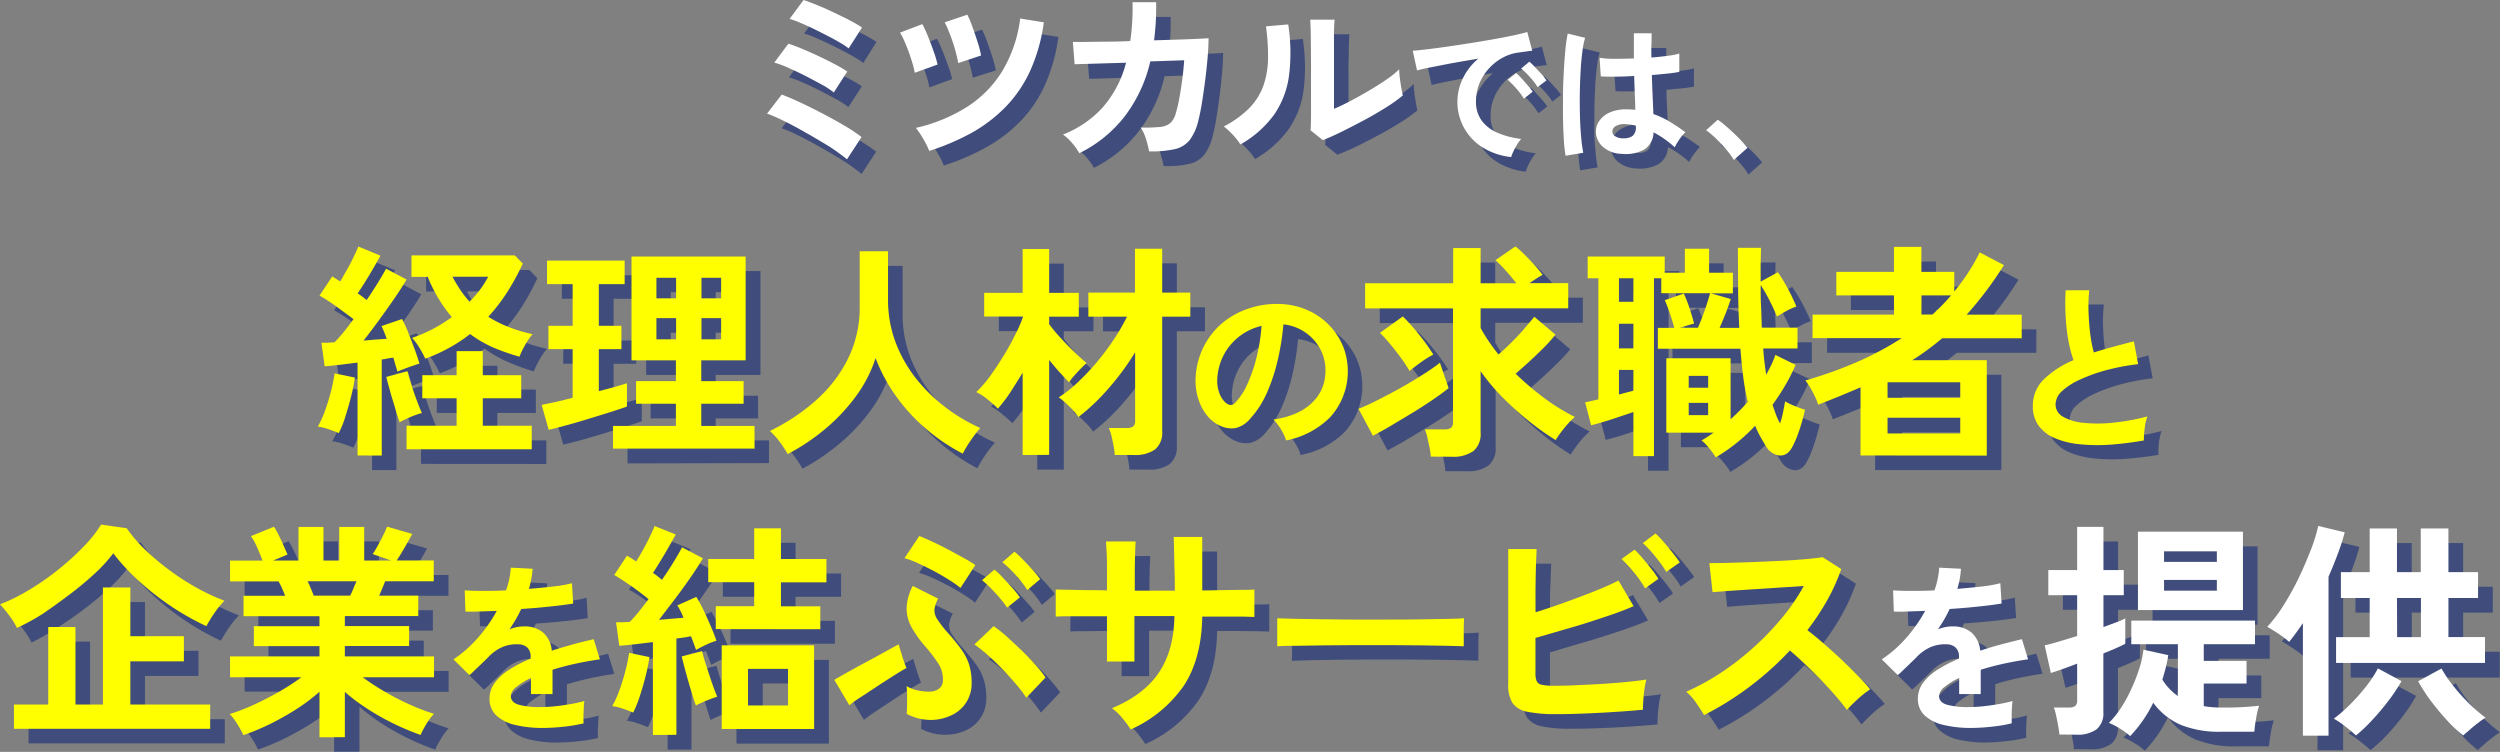 <svg xmlns="http://www.w3.org/2000/svg" viewBox="0 0 590.33 177.54"><rect x="0" y="0" width="590.33" height="177.54" fill="#808080" stroke="none"/><defs><style>.cls-1{opacity:0.5;}.cls-2{fill:#001a77;}.cls-3{fill:#fff;}.cls-4{fill:#ff0;}</style></defs><g id="Layer_2" data-name="Layer 2"><g id="レイヤー_1" data-name="レイヤー 1"><g class="cls-1"><path class="cls-2" d="M203.45,41.07c-.6-.51-1.49-1.16-2.66-2s-2.5-1.63-4-2.52-3-1.75-4.55-2.61-3-1.6-4.34-2.25a34.15,34.15,0,0,0-3.33-1.41l3.47-4.5c1.29.48,2.79,1.12,4.52,1.93s3.5,1.7,5.33,2.66,3.54,1.91,5.13,2.85a37.26,37.26,0,0,1,3.87,2.59Zm-3.11-15.79a20.76,20.76,0,0,0-2.79-1.8q-1.85-1-4-2.12c-1.43-.72-2.79-1.36-4.1-1.93a22.3,22.3,0,0,0-3.17-1.17l3.33-4.46c1,.3,2.07.71,3.33,1.24s2.56,1.1,3.89,1.73,2.6,1.26,3.78,1.89a31.51,31.51,0,0,1,2.91,1.71Zm3.51-10.4a16.4,16.4,0,0,0-2.07-1.37c-.9-.53-1.9-1.07-3-1.64s-2.23-1.13-3.36-1.67-2.17-1-3.15-1.42a23.58,23.58,0,0,0-2.4-.87l3.33-4.46c.93.3,2,.71,3.3,1.24s2.58,1.09,3.92,1.71,2.58,1.23,3.73,1.84,2.1,1.17,2.82,1.65Z"/><path class="cls-2" d="M219.44,20.64a18,18,0,0,0-.52-2.2q-.39-1.31-.9-2.73c-.35-.94-.7-1.82-1.06-2.63a16,16,0,0,0-1-1.93l5.27-2a24.59,24.59,0,0,1,1.3,2.81c.48,1.18.94,2.39,1.37,3.62a25.32,25.32,0,0,1,.93,3.11Zm3.42,18.45a18.75,18.75,0,0,0-1.4-2.83,20.53,20.53,0,0,0-1.75-2.61,38.61,38.61,0,0,0,12-4.91,26.42,26.42,0,0,0,8.37-8.46,31.72,31.72,0,0,0,4.26-12.46l5.58.9a40.9,40.9,0,0,1-3.24,11.49,30.29,30.29,0,0,1-5.81,8.51,35.07,35.07,0,0,1-8.05,6.1A55.92,55.92,0,0,1,222.86,39.09Zm6.84-20.74a22,22,0,0,0-.48-2.23c-.22-.89-.49-1.8-.81-2.75s-.63-1.83-1-2.65a16.72,16.72,0,0,0-.9-2L231.9,7a23.52,23.52,0,0,1,1.19,2.84c.44,1.2.85,2.41,1.24,3.64a24.5,24.5,0,0,1,.81,3.15Z"/><path class="cls-2" d="M258.3,39.63a12.56,12.56,0,0,0-1.64-2.34,11.25,11.25,0,0,0-2.23-2.07,24.75,24.75,0,0,0,9.43-6.46,25.86,25.86,0,0,0,5.47-10.5l-12.15.36-.41-5.27c.39,0,1.25,0,2.57,0l4.86-.06q2.88,0,6.12-.14A55.18,55.18,0,0,0,270.86,4l5.58,0c0,1.59,0,3.13-.09,4.63s-.23,3-.41,4.37l5.9-.18c1.83-.06,3.36-.12,4.61-.18s2-.11,2.36-.14c0,1.26-.07,2.78-.22,4.55s-.35,3.59-.59,5.46-.49,3.64-.76,5.29-.54,3-.81,4a12.48,12.48,0,0,1-2.05,4.72,6.28,6.28,0,0,1-3.56,2.18,24.57,24.57,0,0,1-6.05.52,22.51,22.51,0,0,0-.7-2.79,10.2,10.2,0,0,0-1.28-2.83,37.67,37.67,0,0,0,4.5-.14,4.41,4.41,0,0,0,2.45-.9,4.55,4.55,0,0,0,1.29-2.2,30,30,0,0,0,.85-3.56c.27-1.44.51-3,.72-4.57s.36-3.11.45-4.52L275,18a33.84,33.84,0,0,1-6.1,13A30.59,30.59,0,0,1,258.3,39.63Z"/><path class="cls-2" d="M296.35,37.56a14.33,14.33,0,0,0-1.76-2.25,18.24,18.24,0,0,0-2.16-2,24,24,0,0,0,6-4.32,14.78,14.78,0,0,0,3.31-5.2,20.45,20.45,0,0,0,1.12-6.37,49.7,49.7,0,0,0-.49-7.78l5.26-.45a43.38,43.38,0,0,1,.2,12,21.08,21.08,0,0,1-3.53,9.3A25,25,0,0,1,296.35,37.56Zm19.48-1-2.92-2.34c.06-.48.09-1.47.11-3s0-3.29,0-5.36,0-4.17,0-6.3q0-4,0-6.88c0-1.95-.07-3.48-.13-4.59h5.76c-.07.54-.11,1.4-.14,2.58s0,2.55-.07,4.08,0,3.06,0,4.59v9.81q1.94-.81,4.16-2T327,24.69q2.19-1.31,4-2.56a22.1,22.1,0,0,0,2.83-2.3A16.71,16.71,0,0,0,334,22q.15,1.26.36,2.4c.13.77.25,1.32.34,1.65a35.48,35.48,0,0,1-3.9,2.79q-2.4,1.53-5.15,3t-5.33,2.75Q317.71,35.81,315.83,36.53Z"/><path class="cls-2" d="M360.29,40.54a16,16,0,0,1-6.62-2.2,12.64,12.64,0,0,1-4.84-16.27,13.89,13.89,0,0,1,3.72-4.79c-1.92.32-3.83.65-5.74,1s-3.63.7-5.18,1-2.74.58-3.58.79l-1-4.64c.8,0,1.89-.16,3.3-.33s3-.37,4.75-.63,3.59-.52,5.47-.82,3.71-.61,5.47-.92,3.35-.62,4.76-.92,2.5-.57,3.29-.81l1.15,4.39c-.38,0-.84.07-1.38.15l-1.82.25A10.75,10.75,0,0,0,358.28,17a12.21,12.21,0,0,0-3.22,2.52,11.94,11.94,0,0,0-2.25,3.53,10.85,10.85,0,0,0-.83,4.28,7.39,7.39,0,0,0,1.4,4.61,9.17,9.17,0,0,0,3.84,2.86,19.79,19.79,0,0,0,5.45,1.39,7.25,7.25,0,0,0-1,1.35,12.81,12.81,0,0,0-.87,1.62A7.33,7.33,0,0,0,360.29,40.54Zm3-13.79a16.51,16.51,0,0,0-1.8-2.41,21.89,21.89,0,0,0-2-2.05l2-1.59A12.14,12.14,0,0,1,362.74,22c.51.56,1,1.12,1.5,1.7a15.79,15.79,0,0,1,1.13,1.44ZM366.56,24a16.26,16.26,0,0,0-1.82-2.38,20,20,0,0,0-2.07-2L364.61,18a14.11,14.11,0,0,1,1.32,1.26c.51.56,1,1.11,1.53,1.68a11.91,11.91,0,0,1,1.15,1.46Z"/><path class="cls-2" d="M373.13,40.22a34.23,34.23,0,0,1-.4-3.62c-.09-1.48-.16-3.12-.2-4.93s0-3.69,0-5.62.08-3.82.18-5.67.22-3.55.37-5.11.35-2.86.56-3.89l4.11,1a19.58,19.58,0,0,0-.67,3.39c-.18,1.41-.32,3-.41,4.73s-.16,3.53-.18,5.38,0,3.64,0,5.38.16,3.33.29,4.77a30.63,30.63,0,0,0,.48,3.5Zm13.35-.44a7,7,0,0,1-4.5-1.65,4.72,4.72,0,0,1-1.65-3.75,4.31,4.31,0,0,1,.9-2.53A5.93,5.93,0,0,1,383.68,30a9.38,9.38,0,0,1,3.78-.7,21.08,21.08,0,0,1,2.16.11c0-1.06-.06-2.26-.11-3.6s-.1-2.81-.15-4.39c-1.48.09-2.92.15-4.32.16s-2.58,0-3.56-.05l-.29-4.4a22.91,22.91,0,0,0,3.51.24q2.18,0,4.59-.09c0-1,0-1.94-.05-2.94s0-2,0-3h4.21c0,.91,0,1.85-.05,2.81s0,1.93,0,2.92c1.44-.12,2.75-.26,3.92-.42a16.06,16.06,0,0,0,2.67-.52v4.32c-.67.14-1.59.28-2.74.4l-3.74.36c0,1.75.11,3.42.18,5s.13,3,.18,4.19a21.9,21.9,0,0,1,3.89,1.84,40.09,40.09,0,0,1,3.67,2.48,6.6,6.6,0,0,0-.92,1,13.45,13.45,0,0,0-1,1.37,11,11,0,0,0-.65,1.17,24,24,0,0,0-5-3.53,4.94,4.94,0,0,1-2.18,4A9,9,0,0,1,386.48,39.78Zm.33-3.67a3.51,3.51,0,0,0,2.21-.59,2.63,2.63,0,0,0,.74-2.14v-.26a15,15,0,0,0-2.56-.36,4,4,0,0,0-2.14.44,1.46,1.46,0,0,0-.84,1.22,1.31,1.31,0,0,0,.68,1.22A3.4,3.4,0,0,0,386.81,36.11Z"/><path class="cls-2" d="M412.87,41.22a17.58,17.58,0,0,0-1.82-2.48c-.75-.89-1.54-1.73-2.37-2.54a21.54,21.54,0,0,0-2.36-2l2.74-2.48a16.35,16.35,0,0,1,1.8,1.39q1,.84,2,1.8c.67.63,1.29,1.25,1.85,1.85s1,1.13,1.39,1.58Z"/><path class="cls-2" d="M83.43,105.71c-.68-.29-1.5-.6-2.45-.92a11.8,11.8,0,0,0-2.51-.6,22.6,22.6,0,0,0,1.67-3.67q.81-2.2,1.43-4.59a38.34,38.34,0,0,0,.89-4.32l4.81,1a44.42,44.42,0,0,1-.89,4.43q-.63,2.48-1.38,4.8A23.63,23.63,0,0,1,83.43,105.71ZM87.86,111V89.07l-4.18.52c-1.35.16-2.55.28-3.59.35l-.76-5.56,1.43,0,1.65-.08c.65-.65,1.36-1.44,2.13-2.38s1.56-2,2.35-3.08Q85.11,77.41,83,75.9T78.9,73.25l3-4.53c.29.18.59.36.89.56s.64.41,1,.62c.51-.82,1-1.75,1.6-2.78s1.08-2,1.56-3,.86-1.81,1.11-2.46l5.24,2.16q-1.2,2.16-2.65,4.59t-2.75,4.32c.39.25.77.51,1.13.78s.68.54,1,.79c1-1.44,1.87-2.82,2.68-4.13s1.44-2.41,1.91-3.27l4.86,2.59c-.75,1.3-1.71,2.78-2.86,4.46S94.25,77.3,93,79s-2.48,3.35-3.67,4.86c.94-.07,1.87-.15,2.81-.24l2.64-.25a28.9,28.9,0,0,0-1.24-3l4.86-1.67c.47.9,1,2,1.49,3.27s1,2.56,1.48,3.86.85,2.43,1.14,3.4c-.72.22-1.61.51-2.65.89s-1.89.71-2.54,1c-.14-.43-.29-.94-.46-1.51s-.33-1.17-.51-1.78a10.43,10.43,0,0,0-1.32.18c-.45.09-.93.18-1.43.25V111Zm9.94-7.83c-.29-.79-.64-1.83-1-3.11s-.81-2.61-1.19-4-.68-2.59-.89-3.59l5-1.35c.22.9.53,2,.92,3.21s.82,2.46,1.27,3.67.86,2.21,1.22,3a19,19,0,0,0-2.7.94A27.9,27.9,0,0,0,97.8,103.17Zm1.62,6.37V104h11.82V97.5h-8.1V92h8.1V86.37h6.21V92h9.08V97.5h-9.08V104H129v5.56Zm4.43-21.38a26.13,26.13,0,0,0-1.35-2.52,12.86,12.86,0,0,0-1.79-2.4,35.2,35.2,0,0,0,5-2.16,34.74,34.74,0,0,0,4.4-2.75,34.35,34.35,0,0,1-5.62-9.51h-3.88V63.75H125l1.89,1.94a56.13,56.13,0,0,1-3.69,6.78,42.43,42.43,0,0,1-4.46,5.8,28.85,28.85,0,0,0,5,2.49,36,36,0,0,0,5.45,1.62A12.66,12.66,0,0,0,128,83.92a20.57,20.57,0,0,0-1.16,2,16,16,0,0,0-.79,1.78,52.19,52.19,0,0,1-6.31-2.32,28.27,28.27,0,0,1-5.35-3.08,35.13,35.13,0,0,1-5,3.3A39.75,39.75,0,0,1,103.85,88.16Zm10.47-13.5a25,25,0,0,0,2.49-2.87,23.86,23.86,0,0,0,1.89-3h-8.43A29.91,29.91,0,0,0,112.14,72,21.26,21.26,0,0,0,114.32,74.66Z"/><path class="cls-2" d="M133,105l-1.67-5.89c.93-.18,2-.41,3.32-.7s2.62-.61,4-1V85.89H133V80.38h5.72V70.55h-6.05V65H151v5.56h-6.1v9.83h5.34v5.51h-5.34v9.93q2.06-.54,3.75-1c1.14-.33,2.1-.61,2.89-.87v5.51c-1,.36-2.3.79-3.89,1.3s-3.26,1-5,1.56-3.52,1-5.21,1.52S134.21,104.66,133,105Zm15.18,4.43V104h14.85V98.79h-9.4V93.45h9.4V88.53H152.57V64h27V88.53H169v4.92h10v5.34H169V104h12.58v5.35ZM158.4,73.9h4.65V69H158.4Zm0,9.67h4.65v-5H158.4ZM169,73.9h4.64V69H169Zm0,9.67h4.64v-5H169Z"/><path class="cls-2" d="M189.49,110.67a27.09,27.09,0,0,0-1.89-2.89,15.89,15.89,0,0,0-2.32-2.56,47.94,47.94,0,0,0,10.8-7.16,32.22,32.22,0,0,0,7.59-9.8A27,27,0,0,0,206.45,76V62.78h6.69V74.17a28.41,28.41,0,0,0,1.78,10.1,32.14,32.14,0,0,0,4.86,8.58,38.49,38.49,0,0,0,7,6.83,40.71,40.71,0,0,0,8.15,4.84,28,28,0,0,0-2.24,2.91,29.14,29.14,0,0,0-1.91,3.14,45.57,45.57,0,0,1-8.64-5.84A42.53,42.53,0,0,1,215,97a39.19,39.19,0,0,1-4.84-9,31.4,31.4,0,0,1-4.7,9.1,44,44,0,0,1-7.23,7.66A49,49,0,0,1,189.49,110.67Z"/><path class="cls-2" d="M244.93,110.89V91.45c-1,1.66-2,3.22-3,4.7a35,35,0,0,1-2.89,3.78,28.9,28.9,0,0,0-2.43-2.16A11.94,11.94,0,0,0,234,96,25.87,25.87,0,0,0,237,92.56c1.06-1.43,2.1-3,3.13-4.65s2-3.33,2.81-5a36.28,36.28,0,0,0,2-4.45v-.27h-9.08V72.6h9.08V62.24h6.26V72.6h7v5.62h-7V80a36.87,36.87,0,0,0,2.67,3.21q1.65,1.82,3.35,3.43c1.14,1.08,2.08,1.93,2.84,2.54a17.84,17.84,0,0,0-1.43,1.35c-.56.58-1.09,1.15-1.6,1.73a12.81,12.81,0,0,0-1.13,1.46c-.61-.61-1.34-1.39-2.19-2.32s-1.68-1.91-2.51-2.92v22.41Zm21.76,0a20.94,20.94,0,0,0-.27-2.08q-.23-1.22-.51-2.4a10.89,10.89,0,0,0-.63-1.89h4.11a2.9,2.9,0,0,0,1.62-.35,1.7,1.7,0,0,0,.48-1.43V86.64a61.11,61.11,0,0,1-6.21,8.45,49.55,49.55,0,0,1-7.18,6.84,10.57,10.57,0,0,0-1.27-1.6c-.55-.59-1.14-1.17-1.75-1.73a13.63,13.63,0,0,0-1.68-1.32,29.8,29.8,0,0,0,4.51-3.56A58.58,58.58,0,0,0,262.4,89a61.74,61.74,0,0,0,4-5.35,47.86,47.86,0,0,0,3.13-5.4h-9.07V72.55h11V62.18h6.43V72.55h6.64v5.67h-6.64v27.05a5.19,5.19,0,0,1-1.67,4.3,8.24,8.24,0,0,1-5.13,1.32Z"/><path class="cls-2" d="M307.12,107.44a8.6,8.6,0,0,0-.65-1.64,14.31,14.31,0,0,0-1.1-1.83,9.46,9.46,0,0,0-1.23-1.45c3.94-.61,6.95-1.89,9-3.87a10,10,0,0,0,3.27-7A10.73,10.73,0,0,0,315.24,86a11.22,11.22,0,0,0-8.73-5.91,61.06,61.06,0,0,1-1.29,8.2,43.45,43.45,0,0,1-2.57,7.87,22.71,22.71,0,0,1-4,6.22,6.55,6.55,0,0,1-3.43,2.2,6.16,6.16,0,0,1-3.52-.48,8.25,8.25,0,0,1-3.2-2.46,11.7,11.7,0,0,1-2.11-4,13.87,13.87,0,0,1-.61-5,17.93,17.93,0,0,1,6.26-12.83,19.07,19.07,0,0,1,6.36-3.59,20.5,20.5,0,0,1,7.64-1,17.18,17.18,0,0,1,6.18,1.47,16,16,0,0,1,8.44,8.81A16.14,16.14,0,0,1,317.53,102,20.05,20.05,0,0,1,307.12,107.44Zm-14-8.72a1.65,1.65,0,0,0,1,.34,1.48,1.48,0,0,0,1-.52,15.09,15.09,0,0,0,2.87-4.4,35.69,35.69,0,0,0,2.2-6.44,42.53,42.53,0,0,0,1.15-7.3,13.45,13.45,0,0,0-8.94,6.89,13.51,13.51,0,0,0-1.51,5.64,8.06,8.06,0,0,0,.54,3.52A5.31,5.31,0,0,0,293.08,98.72Z"/><path class="cls-2" d="M327.64,106.35l-3.4-6.37c1.22-.47,2.69-1.12,4.4-2s3.48-1.78,5.32-2.81,3.59-2.07,5.26-3.13,3.09-2,4.24-2.94l2.05,6q-1.45,1.18-3.64,2.67c-1.46,1-3,2-4.73,3.06s-3.36,2-5,3S329,105.63,327.64,106.35Zm13.66,4.92a15,15,0,0,0-.29-2.14c-.17-.81-.34-1.61-.52-2.4a10.43,10.43,0,0,0-.59-1.89h4.59a2.9,2.9,0,0,0,1.62-.35,1.69,1.69,0,0,0,.48-1.43V76.28H325.8V70.34h20.79V62h6.48v8.32h8.43c-.72-.94-1.53-1.91-2.43-2.92a33.86,33.86,0,0,0-2.49-2.54l4.7-3.24a25.4,25.4,0,0,1,2.24,2c.81.81,1.6,1.63,2.35,2.48a28.63,28.63,0,0,1,1.84,2.24,15.58,15.58,0,0,0-1.38.81c-.56.36-1.12.74-1.7,1.14h9.13v5.94H353.07v4.64A34.42,34.42,0,0,0,355,84c.72,1.07,1.5,2.12,2.33,3.16,1-.86,2-1.83,3.13-2.91s2.09-2.15,3-3.22,1.71-2,2.32-2.78l5,4.22a34.46,34.46,0,0,1-2.64,2.91q-1.62,1.62-3.38,3.24t-3.37,3a65.83,65.83,0,0,0,6.77,5.81,47.23,47.23,0,0,0,7.21,4.45,21.26,21.26,0,0,0-2.48,2.62,24.57,24.57,0,0,0-2,2.84,61.77,61.77,0,0,1-6.29-4.46,70.13,70.13,0,0,1-6.19-5.56,48.7,48.7,0,0,1-5.24-6.24V105.6a5.17,5.17,0,0,1-1.7,4.32,8.19,8.19,0,0,1-5.15,1.35Zm-5-20.2a33.9,33.9,0,0,0-2-3q-1.22-1.65-2.52-3.24a30.19,30.19,0,0,0-2.48-2.73l5.4-3.88a46.56,46.56,0,0,1,3.86,4.29,45,45,0,0,1,3.38,4.72A24.9,24.9,0,0,0,339,89C337.89,89.78,337,90.46,336.28,91.07Z"/><path class="cls-2" d="M408.59,111.43a18.89,18.89,0,0,0-1.52-2.13,10.88,10.88,0,0,0-1.83-1.87c.5-.29,1-.58,1.46-.89l1.4-.94H396.92V88.05H412.1v14.42c.72-.65,1.42-1.33,2.1-2s1.33-1.41,1.95-2.13a53.89,53.89,0,0,1-1.06-5.81q-.4-3.1-.67-6.72h-19.5V80.87h3.89q-.37-1.35-1-3.27c-.44-1.28-.85-2.37-1.25-3.27L401,72.77a31.29,31.29,0,0,1,1.35,3.45c.46,1.41.82,2.61,1.08,3.62l-3.41,1h4.32q.5-1.14,1.08-2.7c.4-1,.76-2.07,1.08-3.08s.56-1.8.71-2.38H395.73V69.15H394v42h-4.86V100.74l-3.27,1.1c-1.21.42-2.4.81-3.59,1.17s-2.23.64-3.13.86l-1.41-5.45,1.43-.3c.56-.13,1.13-.26,1.7-.41V69.15h-2.53V64h18.19v3.83h4.76V62.18H407v5.67h5.62v4.86h-5.19l4.7,1.35c-.29.87-.67,2-1.16,3.24s-1,2.49-1.49,3.57h4.65q-.22-4.17-.27-8.83c0-3.12-.06-6.47-.06-10.07h5.46c0,1.26-.06,2.56-.08,3.91s0,2.71,0,4.08l4-2.22a36.21,36.21,0,0,1,2.38,3.89,44.81,44.81,0,0,1,2,4.21,14.27,14.27,0,0,0-2.27,1c-.94.5-1.71.95-2.32,1.35-.43-1.08-1-2.31-1.7-3.7a39.76,39.76,0,0,0-2.14-3.75c0,1.65,0,3.33.09,5s.11,3.38.18,5.08h8.43v4.91h-8.1q.1,1.68.3,3.21c.12,1,.26,2.05.4,3.05.43-.79.84-1.57,1.22-2.35a17.86,17.86,0,0,0,.94-2.34l4.81,2.26A42.84,42.84,0,0,1,425,94.47a52.65,52.65,0,0,1-3,4.59c.29.87.57,1.66.84,2.38a12.71,12.71,0,0,0,.94,2,19.3,19.3,0,0,0,.7-2.59c.18-.9.34-1.77.49-2.6a14,14,0,0,0,1.56.79c.62.27,1.22.51,1.81.73s1,.36,1.33.43c-.18.9-.44,1.9-.76,3s-.67,2.16-1.05,3.16a21.85,21.85,0,0,1-1.16,2.6c-.76,1.43-1.74,2.13-2.95,2.07a4.18,4.18,0,0,1-3.21-2.13c-.47-.75-.93-1.54-1.38-2.35a22.32,22.32,0,0,1-1.21-2.56A41.43,41.43,0,0,1,408.59,111.43ZM385.74,74.71h3.41V69.15h-3.41Zm0,11h3.41V79.89h-3.41Zm0,10.91c.62-.18,1.21-.34,1.79-.49s1.11-.28,1.62-.43V90.8h-3.41ZM402.21,95h4.59V92.21h-4.59Zm0,6.48h4.59V98.58h-4.59Z"/><path class="cls-2" d="M442.78,111V94.91q-4.59,2-10,4.1a12.53,12.53,0,0,0-.75-1.89c-.36-.76-.75-1.49-1.16-2.19a14.19,14.19,0,0,0-1.11-1.64A102,102,0,0,0,441.87,89,73.41,73.41,0,0,0,452.5,83.3H431.44V77.73h19.23V73.2H437.06V67.64h13.61V61.75h6.48v5.89h7.77v4.64a47.19,47.19,0,0,0,6-9.23l5.72,3a84.61,84.61,0,0,1-8.8,11.71h13V83.3H462.06c-1.11.93-2.26,1.83-3.43,2.7s-2.38,1.69-3.64,2.48h17.6V111Zm6.38-13.61h17.17V93.72H449.16Zm0,8.42h17.17v-3.72H449.16Zm8-28.08h2.59c.79-.72,1.56-1.45,2.3-2.21s1.44-1.53,2.13-2.32h-7Z"/><path class="cls-2" d="M509.69,107.4a78,78,0,0,1-7.91.95,42.42,42.42,0,0,1-7.17-.09,20.27,20.27,0,0,1-5.83-1.4,9.15,9.15,0,0,1-3.91-2.94,7.63,7.63,0,0,1-1.4-4.68,8.62,8.62,0,0,1,2.61-6.33,22.34,22.34,0,0,1,7-4.52,28,28,0,0,1-1.19-4.47,44.63,44.63,0,0,1-.67-5.7c-.11-2.06-.13-4.17,0-6.33h5.57A36.73,36.73,0,0,0,496.6,77c.06,1.83.2,3.58.41,5.25a31.27,31.27,0,0,0,.84,4.32c1.44-.46,3-.91,4.56-1.34l4.9-1.3,1,5.4a52.39,52.39,0,0,0-7.3,1.36,38.66,38.66,0,0,0-6.26,2.21,16,16,0,0,0-4.39,2.81,4.43,4.43,0,0,0-1.62,3.21,3.3,3.3,0,0,0,1.73,2.9,11.74,11.74,0,0,0,4.75,1.45,33.4,33.4,0,0,0,6.94,0,53.94,53.94,0,0,0,8.27-1.5,10.94,10.94,0,0,0-.63,2.77A19,19,0,0,0,509.69,107.4Z"/><path class="cls-2" d="M7.45,151.73a16.4,16.4,0,0,0-1.73-2.81,28.45,28.45,0,0,0-2.27-2.76,45.14,45.14,0,0,0,6.94-3.45,61.08,61.08,0,0,0,6.88-4.81,60.51,60.51,0,0,0,5.94-5.4,29.3,29.3,0,0,0,4.11-5.18l6,.86a34.16,34.16,0,0,0,4.5,5.21,57.91,57.91,0,0,0,5.81,4.86,59.09,59.09,0,0,0,6.43,4.11,48.15,48.15,0,0,0,6.37,2.94,21,21,0,0,0-2.43,3,29.64,29.64,0,0,0-1.84,3,61.19,61.19,0,0,1-8.34-4.7,64.19,64.19,0,0,1-7.64-6,48.92,48.92,0,0,1-6-6.5,35.2,35.2,0,0,1-4.34,4.75q-2.73,2.53-6,5t-6.51,4.51A53.48,53.48,0,0,1,7.45,151.73Zm-.71,23.81v-5.72h8.1V151.51h6.43v18.31h6.48V142.17h6.48v11.5H46.87v5.94H34.23v10.21H53.08v5.72Z"/><path class="cls-2" d="M78.89,177.54V166.79a43.73,43.73,0,0,1-5.48,4.11,66.69,66.69,0,0,1-6.27,3.51A55.53,55.53,0,0,1,60.91,177a15.09,15.09,0,0,0-.81-1.6c-.36-.63-.76-1.26-1.19-1.89A8.66,8.66,0,0,0,57.67,172a47.17,47.17,0,0,0,5.67-2.19c2-.92,4-1.94,6-3.08a54.78,54.78,0,0,0,5.27-3.42H57.77v-4.92H78.89V156H63.39v-4.7h15.5v-2.37H61v-4.81h9.83c-.25-.61-.51-1.21-.76-1.81a11.78,11.78,0,0,0-.81-1.59H57.77V135.8h7.67c-.36-.94-.78-2-1.27-3.08a13.73,13.73,0,0,0-1.48-2.7l5.45-2.22a18.32,18.32,0,0,1,1.16,2.08c.42.85.8,1.68,1.16,2.49s.65,1.48.87,2l-3.4,1.41h6v-7.94h5.89v7.94h3.72v-7.94h5.94v7.94h6.37l-4.37-1.52a20.63,20.63,0,0,0,1.21-2c.45-.81.89-1.64,1.3-2.48a21.7,21.7,0,0,0,.89-2l5.94,1.73c-.32.61-.72,1.33-1.19,2.16s-.92,1.61-1.37,2.35-.82,1.32-1.11,1.76h8.75v4.91H94.39c-.47,1.22-.94,2.36-1.41,3.4h9.24v4.81H84.88v2.37h15.18V156H84.88v2.43h21.06v4.92H89.09a56.73,56.73,0,0,0,5.24,3.42,61.84,61.84,0,0,0,5.94,3.06,50.26,50.26,0,0,0,5.67,2.16,11.15,11.15,0,0,0-1.19,1.48c-.43.63-.82,1.27-1.18,1.92a17.25,17.25,0,0,0-.81,1.62A59.73,59.73,0,0,1,90.39,171a48.09,48.09,0,0,1-5.51-4.1v10.69Zm-1.35-33.43h8.58c.26-.5.51-1.05.76-1.65s.5-1.17.76-1.75H76.08c.29.58.56,1.17.81,1.78S77.36,143.64,77.54,144.11Z"/><path class="cls-2" d="M131.57,175.34a27.21,27.21,0,0,1-6.39-.69,9.92,9.92,0,0,1-4.5-2.22,5.28,5.28,0,0,1-1.64-4,6.23,6.23,0,0,1,1.26-3.78,12.53,12.53,0,0,1,3.45-3.11,32.54,32.54,0,0,1,5-2.57v-.35a2.93,2.93,0,0,0-.75-2.22,3.05,3.05,0,0,0-1.93-.8,8.88,8.88,0,0,0-3.8.56,10.16,10.16,0,0,0-3.58,2.51l-1.34,1.31c-.55.54-1.1,1.06-1.64,1.58s-1,.95-1.43,1.3l-3.76-3.72a28.16,28.16,0,0,0,5.7-5,34.64,34.64,0,0,0,4.54-6.44l-4.41.15c-1.32,0-2.31.06-3,0l-.17-5c1,.08,2.34.13,4.08.13s3.64-.05,5.68-.13a19.29,19.29,0,0,0,1.13-5.36l5.14.26a20.86,20.86,0,0,1-.87,4.75q3.19-.25,5.94-.58a27.38,27.38,0,0,0,4.22-.76l.3,4.8c-.81.14-1.86.29-3.16.45s-2.72.31-4.29.46-3.18.27-4.82.38c-.38.81-.8,1.62-1.28,2.45s-1,1.6-1.49,2.35a9.4,9.4,0,0,1,3.5-.69,6.87,6.87,0,0,1,4.3,1.34,6.34,6.34,0,0,1,2.18,4.4c1.62-.54,3.26-1,4.95-1.49s3.32-.85,4.9-1.23l1.47,4.75c-2,.29-4,.65-5.87,1.06s-3.68.89-5.32,1.41v5.74h-5.09v-3.8a16.21,16.21,0,0,0-3.46,2.14,3,3,0,0,0-1.3,2.09c0,1,.59,1.67,1.77,2.06a18.58,18.58,0,0,0,5.4.58,31.65,31.65,0,0,0,3.31-.19c1.22-.13,2.45-.31,3.67-.52s2.3-.46,3.22-.72q-.09.57-.15,1.62c0,.71-.07,1.41-.07,2.1s0,1.21.05,1.55a34.47,34.47,0,0,1-4.75.8A46,46,0,0,1,131.57,175.34Z"/><path class="cls-2" d="M153,171.71c-.68-.29-1.5-.6-2.45-.92a11.8,11.8,0,0,0-2.51-.6,22.6,22.6,0,0,0,1.67-3.67q.81-2.21,1.43-4.59a38.34,38.34,0,0,0,.89-4.32l4.81,1a44.42,44.42,0,0,1-.89,4.43q-.63,2.48-1.38,4.77A27.79,27.79,0,0,1,153,171.71Zm4.65,5.29V155.07l-4.3.52c-1.38.16-2.6.28-3.64.35l-.76-5.56,1.54,0,1.7-.08a30.51,30.51,0,0,0,2.11-2.38c.76-.93,1.53-1.94,2.32-3q-1.72-1.41-3.94-3c-1.48-1.05-2.86-2-4.16-2.7l3-4.54a11.93,11.93,0,0,1,1.08.62l1.08.73c.54-.83,1.09-1.76,1.67-2.81s1.11-2.07,1.59-3.07.86-1.84,1.11-2.49l5,2q-1.19,2.16-2.64,4.65c-1,1.65-1.89,3.13-2.76,4.43a11.7,11.7,0,0,1,1.14.81l1,.81c1-1.52,2-2.95,2.81-4.3s1.48-2.47,1.94-3.37l4.92,2.59q-1.14,2-2.89,4.48T162.88,145q-2,2.61-3.75,4.89l3.05-.25,2.78-.24a15.4,15.4,0,0,0-1.46-2.92l4.49-2a30.59,30.59,0,0,1,1.75,3.21c.59,1.24,1.16,2.5,1.7,3.78s1,2.4,1.3,3.37a14.55,14.55,0,0,0-2.41.92c-.91.43-1.71.85-2.4,1.24l-.51-1.43c-.2-.56-.43-1.16-.68-1.81-.5.11-1.05.21-1.64.3s-1.2.17-1.81.24V177Zm10.15-7c-.22-.57-.48-1.35-.78-2.32s-.62-2-1-3.16-.63-2.24-.92-3.32-.52-2-.7-2.75l4.81-1.25c.21.9.54,2.05,1,3.43s.88,2.76,1.35,4.11.88,2.42,1.24,3.21c-.68.22-1.54.53-2.56.94S168.38,169.71,167.77,170Zm4.7-18v-5.4h9.07v-5.67H170.69v-5.51h10.85v-7.24h6.32v7.24H198.6v5.51H187.86v5.67h9.29V152Zm1.4,23.59V155.83h21.82v19.76Zm6.21-5.56h9.45v-8.64h-9.45Z"/><path class="cls-2" d="M204,170l-3.56-6,2.34-1.35,3.41-1.89,3.72-2.05,3.38-1.86c1-.56,1.8-1,2.37-1.27.11.4.27,1,.49,1.7s.45,1.48.7,2.21a13.79,13.79,0,0,0,.65,1.65c-.76.43-1.73,1-2.92,1.76s-2.45,1.54-3.78,2.43L207,167.84C205.75,168.65,204.76,169.37,204,170Zm26.24-27.7a25.87,25.87,0,0,0-2.67-1.89c-1.13-.72-2.35-1.43-3.64-2.11s-2.56-1.31-3.78-1.86a18.19,18.19,0,0,0-3.14-1.16l3.51-5.24c.83.32,1.87.77,3.11,1.35s2.52,1.21,3.83,1.91,2.54,1.37,3.67,2a27.06,27.06,0,0,1,2.62,1.6Zm-6.91,31.21a12.53,12.53,0,0,1-3.05-.35,14,14,0,0,1-2.78-1.06c0-.43.06-1.06.08-1.89s0-1.67,0-2.53-.06-1.59-.13-2.16a8.29,8.29,0,0,0,2.61,1.05,11.5,11.5,0,0,0,2.89.3,3.72,3.72,0,0,0,2.19-.71,2.32,2.32,0,0,0,.89-1.83,6.81,6.81,0,0,0-1-4.05,37.81,37.81,0,0,0-3.38-4.38,27.28,27.28,0,0,1-3-4.29,9.18,9.18,0,0,1-1.13-4.43A11.86,11.86,0,0,1,219,141.9l6,3a6.92,6.92,0,0,0-.89,2.59,3.74,3.74,0,0,0,.65,2.24,26.49,26.49,0,0,0,2.3,3,49.07,49.07,0,0,1,3.35,4.08,13.17,13.17,0,0,1,1.88,3.64,14,14,0,0,1,.6,4.32,8.15,8.15,0,0,1-4.78,7.67A11.18,11.18,0,0,1,223.34,173.49Zm22.46-5.24a33.29,33.29,0,0,0-2.42-3.19q-1.51-1.77-3.27-3.59t-3.48-3.35a32.25,32.25,0,0,0-3.08-2.45l4.53-4.32a27.44,27.44,0,0,1,3,2.37q1.69,1.51,3.51,3.27c1.21,1.17,2.32,2.33,3.35,3.48a30,30,0,0,1,2.4,3ZM241.27,147a29.39,29.39,0,0,0-2.78-3.56,27.49,27.49,0,0,0-3.11-3l2.92-2.49a18.94,18.94,0,0,1,2,1.89c.77.83,1.54,1.67,2.3,2.51a22.25,22.25,0,0,1,1.72,2.14Zm4.75-4.15a23.54,23.54,0,0,0-2.75-3.57,26.4,26.4,0,0,0-3.13-3L243,133.8a22.81,22.81,0,0,1,2,1.86c.8.81,1.57,1.64,2.33,2.48a24.32,24.32,0,0,1,1.73,2.14Z"/><path class="cls-2" d="M270.46,175.7a25.26,25.26,0,0,0-1.95-2.64,12.7,12.7,0,0,0-2.48-2.38q7.39-3.08,11-8.29t3.75-13.47h-9.45v10.74h-6.48V149c-1.76,0-3.47,0-5.1,0l-4.32.05c-1.24,0-2.14,0-2.68.08v-6.48l2.41.06c1.2,0,2.66.06,4.37.08s3.48,0,5.32.08c0-1.66,0-3.26,0-4.81s0-2.92-.08-4.13-.09-2.08-.16-2.62h7c0,.54-.08,1.43-.11,2.65s-.07,2.62-.08,4.18,0,3.16,0,4.78h9.45c0-1.26,0-2.7,0-4.32s-.08-3.19-.11-4.72-.07-2.75-.11-3.65h6.75v12.64c1.76,0,3.46-.06,5.1-.08l4.38-.06c1.27,0,2.22,0,2.83-.08v6.48c-.57,0-1.5-.06-2.78-.08l-4.4-.05q-2.49,0-5.13,0-.17,9.94-4.37,16.34A30.28,30.28,0,0,1,270.46,175.7Z"/><path class="cls-2" d="M305.05,156.05c0-.51.05-1.19.05-2.06V151.4c0-.86,0-1.55-.05-2.05.68,0,1.9.07,3.64.11l6.27.11,7.8.08,8.32,0c2.77,0,5.39,0,7.85,0l6.4-.11c1.8,0,3.08-.09,3.84-.16,0,.47-.07,1.13-.08,2s0,1.73,0,2.62,0,1.55,0,2l-4-.11-6.1-.1q-3.48-.06-7.4-.06h-7.91q-4,0-7.61.06l-6.51.1C307.69,155.92,306.16,156,305.05,156.05Z"/><path class="cls-2" d="M370.91,172.08a32.73,32.73,0,0,1-6.81-.56,5.53,5.53,0,0,1-3.51-2.08,8,8,0,0,1-1-4.43V133.1h6.69c0,.86-.08,2.07-.13,3.64S366,140.07,366,142s0,4,0,6q3.24-1,6.89-2.32t7-2.64q3.38-1.35,5.7-2.54l3.56,6q-2.27,1-5.16,2c-1.92.66-3.95,1.32-6.07,2s-4.21,1.27-6.27,1.86L366,154.05v8.42a4.42,4.42,0,0,0,.3,1.86,1.63,1.63,0,0,0,1.21.84,12.3,12.3,0,0,0,2.7.22c1.55,0,3.3,0,5.24-.11s3.95-.17,6-.3,4-.28,5.88-.46,3.49-.37,4.86-.59a18.83,18.83,0,0,0-.46,2.35q-.18,1.38-.27,2.7c-.05.88-.08,1.57-.08,2.08q-2.87.27-6.48.51t-7.29.38Q373.92,172.08,370.91,172.08Zm20.95-29.7a27.32,27.32,0,0,0-2.59-3.72,29.51,29.51,0,0,0-2.92-3.19l3.08-2.21c.5.47,1.12,1.12,1.86,2s1.46,1.72,2.16,2.62a21.46,21.46,0,0,1,1.59,2.27Zm5-3.88a21.2,21.2,0,0,0-1.62-2.41c-.65-.84-1.32-1.66-2-2.45a23.92,23.92,0,0,0-1.92-1.95l3-2.27a21.69,21.69,0,0,1,1.92,2c.74.85,1.46,1.71,2.16,2.6s1.25,1.63,1.65,2.24Z"/><path class="cls-2" d="M405.84,172.3c-.47-.79-1.09-1.75-1.86-2.86a13.09,13.09,0,0,0-2.35-2.65,55.9,55.9,0,0,0,8.1-4.43,64.21,64.21,0,0,0,7.75-6,67.48,67.48,0,0,0,6.75-7,48.75,48.75,0,0,0,5.15-7.54l-5.8.38c-2.11.15-4.2.28-6.27.41s-3.94.25-5.61.37l-3.86.3-.76-6.86c.9,0,2.25,0,4.05-.05s3.82-.1,6.05-.19,4.45-.19,6.67-.3,4.21-.24,6-.4,3.11-.32,4-.46l4.38,2.81a45.77,45.77,0,0,1-3.35,7.42,58.2,58.2,0,0,1-4.65,7q1.89,1.46,4,3.29t4.18,3.78q2.06,1.95,3.78,3.73c1.15,1.18,2.11,2.25,2.86,3.18a22,22,0,0,0-2.86,2.24c-1,.92-1.89,1.79-2.64,2.62-.69-1-1.57-2.08-2.65-3.32s-2.24-2.5-3.48-3.78-2.5-2.52-3.76-3.73-2.45-2.27-3.56-3.21a72.13,72.13,0,0,1-9.72,8.7A70.54,70.54,0,0,1,405.84,172.3Z"/><path class="cls-2" d="M468.85,175.34a27.21,27.21,0,0,1-6.39-.69,9.83,9.83,0,0,1-4.49-2.22,5.25,5.25,0,0,1-1.65-4,6.23,6.23,0,0,1,1.26-3.78A12.53,12.53,0,0,1,461,161.5a32.54,32.54,0,0,1,5-2.57v-.35a2.93,2.93,0,0,0-.75-2.22,3,3,0,0,0-1.92-.8,8.91,8.91,0,0,0-3.81.56,10.16,10.16,0,0,0-3.58,2.51l-1.34,1.31c-.55.54-1.1,1.06-1.64,1.58s-1,.95-1.43,1.3l-3.76-3.72a28.48,28.48,0,0,0,5.71-5,35.06,35.06,0,0,0,4.53-6.44l-4.4.15c-1.33,0-2.32.06-3,0l-.17-5c1,.08,2.34.13,4.08.13s3.64-.05,5.69-.13a19.62,19.62,0,0,0,1.12-5.36l5.14.26a21.38,21.38,0,0,1-.86,4.75q3.19-.25,5.94-.58a27.44,27.44,0,0,0,4.21-.76l.3,4.8q-1.22.21-3.15.45c-1.3.16-2.73.31-4.3.46s-3.18.27-4.82.38c-.37.81-.8,1.62-1.27,2.45s-1,1.6-1.49,2.35a9.33,9.33,0,0,1,3.5-.69,6.86,6.86,0,0,1,4.29,1.34,6.38,6.38,0,0,1,2.19,4.4q2.42-.81,4.94-1.49c1.69-.44,3.32-.85,4.91-1.23l1.46,4.75c-2,.29-4,.65-5.87,1.06s-3.67.89-5.32,1.41v5.74h-5.09v-3.8a16.47,16.47,0,0,0-3.46,2.14,3,3,0,0,0-1.29,2.09c0,1,.59,1.67,1.77,2.06a18.49,18.49,0,0,0,5.4.58,31.32,31.32,0,0,0,3.3-.19c1.22-.13,2.45-.31,3.67-.52s2.3-.46,3.22-.72q-.09.57-.15,1.62t-.06,2.1c0,.69,0,1.21,0,1.55a34.47,34.47,0,0,1-4.75.8A46,46,0,0,1,468.85,175.34Z"/><path class="cls-2" d="M489.72,176.89c0-.54-.13-1.23-.27-2s-.31-1.65-.49-2.46a11.59,11.59,0,0,0-.54-1.86h3.51a2.63,2.63,0,0,0,1.54-.35,1.7,1.7,0,0,0,.46-1.38v-8.64c-1.37.54-2.62,1-3.76,1.4s-1.95.67-2.45.81l-1.46-6.53c.86-.18,2-.48,3.35-.89l4.32-1.32V144h-6.81v-5.94h6.81v-10.2h6.21v10.2h4.8V144h-4.8v7.51l3.16-1.16a14.25,14.25,0,0,0,2-.89v6c-.47.25-1.16.58-2.08,1s-1.95.83-3.1,1.3v13.82a4.9,4.9,0,0,1-1.6,4.08,7.64,7.64,0,0,1-4.83,1.27Zm16.74.38a15.1,15.1,0,0,0-2.35-1.73,18.45,18.45,0,0,0-2.68-1.4,20.77,20.77,0,0,0,2.68-3.27,32.94,32.94,0,0,0,2.45-4.38,41.35,41.35,0,0,0,1.95-4.88,24.92,24.92,0,0,0,1.08-4.75l5.88,1.29a27.46,27.46,0,0,1-.59,2.92c-.25,1-.52,1.92-.81,2.86a13.59,13.59,0,0,0,3.67,3.89V155.56h-11V150h29.21v5.56h-12.1v3.94h10.1v5.35h-10.1v5.34a23.3,23.3,0,0,0,4,.33,69.77,69.77,0,0,0,9.07-.43,20.06,20.06,0,0,0-.7,2.94c-.22,1.24-.36,2.31-.43,3.21h-7.94a24.18,24.18,0,0,1-9.4-1.62,15.7,15.7,0,0,1-6.53-5.24A31.1,31.1,0,0,1,506.46,177.27Zm1.83-29.76V129h24.79v18.52Zm6.16-11.39h12.47v-2.48H514.45Zm0,6.8h12.47v-2.53H514.45Z"/><path class="cls-2" d="M547.24,177.16V150.59c-.54.79-1.08,1.56-1.62,2.3s-1.08,1.45-1.62,2.13a22.45,22.45,0,0,0-2.48-1.89c-1-.65-1.87-1.21-2.7-1.67a33.79,33.79,0,0,0,3.94-5.22,65.86,65.86,0,0,0,3.59-6.53c1.1-2.29,2-4.49,2.84-6.61a40.21,40.21,0,0,0,1.67-5.46l6.26,1.51a53.13,53.13,0,0,1-1.7,5.24c-.66,1.77-1.37,3.51-2.13,5.24v37.53Zm12.53,0A31.77,31.77,0,0,0,557.2,175a16.89,16.89,0,0,0-2.67-1.79,34.85,34.85,0,0,0,3.89-3.4,46,46,0,0,0,3.75-4.24,26.13,26.13,0,0,0,2.78-4.24l5.57,3a38.79,38.79,0,0,1-3,4.61,59.38,59.38,0,0,1-3.92,4.65A35.44,35.44,0,0,1,559.77,177.11ZM555.07,160v-6.1H563v-9.24h-6.8v-6.1H563V128.24h6.48v10.31h5.62V128.24h6.53v10.31h7v6.1h-7v9.24h8.64V160Zm14.42-6.1h5.62v-9.24h-5.62Zm15.61,23.22a28.81,28.81,0,0,1-3.76-3.49,60.14,60.14,0,0,1-3.89-4.67,40.65,40.65,0,0,1-3.05-4.64l5.51-3a30.64,30.64,0,0,0,2.81,4.13,42,42,0,0,0,3.75,4.16,36.91,36.91,0,0,0,3.86,3.32,15.58,15.58,0,0,0-1.72,1.19c-.65.5-1.29,1-1.92,1.57S585.53,176.67,585.1,177.11Z"/></g><path class="cls-3" d="M200,37.62c-.6-.51-1.49-1.16-2.66-2s-2.5-1.63-4-2.52-3-1.75-4.55-2.61-3-1.6-4.34-2.25a34.15,34.15,0,0,0-3.33-1.41l3.47-4.5c1.29.48,2.79,1.12,4.52,1.93s3.5,1.7,5.33,2.66,3.54,1.91,5.13,2.85a37.26,37.26,0,0,1,3.87,2.59Zm-3.11-15.79A20.76,20.76,0,0,0,194.1,20q-1.84-1-4-2.12c-1.43-.72-2.79-1.36-4.1-1.93a22.3,22.3,0,0,0-3.17-1.17l3.33-4.46c1,.3,2.07.71,3.33,1.24s2.56,1.1,3.89,1.73,2.6,1.26,3.78,1.89a31.51,31.51,0,0,1,2.91,1.71Zm3.51-10.4a16.4,16.4,0,0,0-2.07-1.37c-.9-.53-1.9-1.07-3-1.64S193.09,7.29,192,6.75s-2.17-1-3.15-1.42a23.58,23.58,0,0,0-2.4-.87L189.74,0c.93.3,2,.71,3.3,1.24S195.62,2.33,197,3s2.58,1.23,3.73,1.84,2.1,1.17,2.82,1.65Z"/><path class="cls-3" d="M216,17.19a18,18,0,0,0-.52-2.2q-.39-1.31-.9-2.73c-.35-.94-.7-1.82-1.06-2.63a16,16,0,0,0-1-1.93l5.27-2a24.59,24.59,0,0,1,1.3,2.81c.48,1.18.94,2.39,1.37,3.62a25.32,25.32,0,0,1,.93,3.11Zm3.42,18.45a18.75,18.75,0,0,0-1.4-2.83,20.53,20.53,0,0,0-1.75-2.61,38.61,38.61,0,0,0,12-4.91,26.42,26.42,0,0,0,8.37-8.46,31.72,31.72,0,0,0,4.26-12.46l5.58.9a40.9,40.9,0,0,1-3.24,11.49,30.29,30.29,0,0,1-5.81,8.51,35.07,35.07,0,0,1-8,6.1A55.92,55.92,0,0,1,219.41,35.64Zm6.84-20.74a22,22,0,0,0-.48-2.23c-.22-.89-.49-1.8-.81-2.75s-.63-1.83-1-2.65a16.72,16.72,0,0,0-.9-2l5.35-1.8a23.52,23.52,0,0,1,1.19,2.84c.44,1.2.85,2.41,1.24,3.64a24.5,24.5,0,0,1,.81,3.15Z"/><path class="cls-3" d="M254.85,36.18a12.56,12.56,0,0,0-1.64-2.34A11.25,11.25,0,0,0,251,31.77a24.75,24.75,0,0,0,9.43-6.46,25.86,25.86,0,0,0,5.47-10.5l-12.15.36-.41-5.27c.39,0,1.25,0,2.57,0l4.86-.06q2.88,0,6.12-.14a55.18,55.18,0,0,0,.54-9.18l5.58,0c0,1.59,0,3.13-.09,4.63s-.23,3-.41,4.37l5.9-.18c1.83-.06,3.36-.12,4.61-.18s2-.11,2.36-.14c0,1.26-.07,2.78-.22,4.55s-.35,3.59-.59,5.46-.49,3.64-.76,5.29-.54,3-.81,4a12.48,12.48,0,0,1-2.05,4.72,6.28,6.28,0,0,1-3.56,2.18,24.57,24.57,0,0,1-6.05.52,22.51,22.51,0,0,0-.7-2.79,10.2,10.2,0,0,0-1.28-2.83,37.67,37.67,0,0,0,4.5-.14,4.41,4.41,0,0,0,2.45-.9,4.55,4.55,0,0,0,1.29-2.2,30,30,0,0,0,.85-3.56c.27-1.44.51-3,.72-4.57s.36-3.11.45-4.52l-8,.27a33.84,33.84,0,0,1-6.1,13.05A30.59,30.59,0,0,1,254.85,36.18Z"/><path class="cls-3" d="M292.9,34.11a14.33,14.33,0,0,0-1.76-2.25,18.24,18.24,0,0,0-2.16-2,24,24,0,0,0,6-4.32,14.78,14.78,0,0,0,3.31-5.2A20.45,20.45,0,0,0,299.42,14a49.7,49.7,0,0,0-.49-7.78l5.26-.45a43.38,43.38,0,0,1,.2,12,21.08,21.08,0,0,1-3.53,9.3A25,25,0,0,1,292.9,34.11Zm19.48-1-2.92-2.34c.06-.48.09-1.47.11-3s0-3.29,0-5.36,0-4.17,0-6.3q0-4-.05-6.88c0-1.95-.07-3.48-.13-4.59h5.76c-.07.54-.11,1.4-.14,2.58S315,9.77,315,11.3s0,3.06,0,4.59V25.7q1.93-.81,4.16-2t4.41-2.48q2.19-1.3,4-2.56a22.1,22.1,0,0,0,2.83-2.3,16.71,16.71,0,0,0,.16,2.12q.15,1.26.36,2.4c.13.77.25,1.32.34,1.65a35.48,35.48,0,0,1-3.9,2.79q-2.4,1.53-5.15,3t-5.33,2.75Q314.27,32.36,312.38,33.08Z"/><path class="cls-3" d="M356.84,37.09a16,16,0,0,1-6.62-2.2,12.64,12.64,0,0,1-4.84-16.27,13.89,13.89,0,0,1,3.72-4.79c-1.92.32-3.83.65-5.74,1s-3.63.7-5.18,1-2.74.58-3.58.79l-1-4.64c.8-.05,1.89-.16,3.3-.33s3-.37,4.75-.63,3.59-.52,5.47-.82,3.71-.61,5.47-.92,3.35-.62,4.76-.92,2.5-.57,3.29-.81L361.81,12c-.38,0-.84.07-1.38.15l-1.82.25a10.75,10.75,0,0,0-3.78,1.22,12.21,12.21,0,0,0-3.22,2.52,11.94,11.94,0,0,0-2.25,3.53,10.85,10.85,0,0,0-.83,4.28,7.39,7.39,0,0,0,1.4,4.61,9.17,9.17,0,0,0,3.84,2.86,19.79,19.79,0,0,0,5.45,1.39,7.25,7.25,0,0,0-1,1.35,12.81,12.81,0,0,0-.87,1.62A7.33,7.33,0,0,0,356.84,37.09Zm3-13.79a16.51,16.51,0,0,0-1.8-2.41A21.89,21.89,0,0,0,356,18.84l2-1.59a12.14,12.14,0,0,1,1.29,1.26c.51.56,1,1.12,1.5,1.7a15.79,15.79,0,0,1,1.13,1.44Zm3.24-2.73a16.26,16.26,0,0,0-1.82-2.38,20,20,0,0,0-2.07-2l1.94-1.62a14.11,14.11,0,0,1,1.32,1.26L364,17.49A11.91,11.91,0,0,1,365.16,19Z"/><path class="cls-3" d="M369.68,36.77a34.23,34.23,0,0,1-.4-3.62c-.09-1.48-.16-3.12-.2-4.93s0-3.69,0-5.62.08-3.82.18-5.67.22-3.55.37-5.11.35-2.86.56-3.89l4.11,1a19.58,19.58,0,0,0-.67,3.39c-.18,1.41-.32,3-.41,4.73s-.16,3.53-.18,5.38,0,3.64.05,5.38.16,3.33.29,4.77a30.63,30.63,0,0,0,.48,3.5ZM383,36.33a7,7,0,0,1-4.5-1.65,4.72,4.72,0,0,1-1.65-3.75,4.31,4.31,0,0,1,.9-2.53,5.93,5.93,0,0,1,2.45-1.88,9.38,9.38,0,0,1,3.78-.7,21.08,21.08,0,0,1,2.16.11c0-1.06-.06-2.26-.11-3.6s-.1-2.81-.15-4.39c-1.48.09-2.92.15-4.32.16s-2.58,0-3.56-.05l-.29-4.4a22.91,22.91,0,0,0,3.51.24q2.17,0,4.59-.09c0-1,0-1.94,0-2.94s0-2,0-3H390c0,.91,0,1.85-.05,2.81s0,1.93,0,2.92c1.44-.12,2.75-.26,3.92-.42a16.06,16.06,0,0,0,2.67-.52v4.32c-.67.14-1.59.28-2.74.4l-3.74.36c.05,1.75.11,3.42.18,5s.13,3,.18,4.19a21.9,21.9,0,0,1,3.89,1.84,40.09,40.09,0,0,1,3.67,2.48,6.6,6.6,0,0,0-.92,1,13.45,13.45,0,0,0-.95,1.37,11,11,0,0,0-.65,1.17,24,24,0,0,0-5-3.53,4.94,4.94,0,0,1-2.18,4.05A9,9,0,0,1,383,36.33Zm.33-3.67a3.51,3.51,0,0,0,2.21-.59,2.63,2.63,0,0,0,.74-2.14v-.26a15,15,0,0,0-2.56-.36,4,4,0,0,0-2.14.44,1.46,1.46,0,0,0-.84,1.22,1.31,1.31,0,0,0,.68,1.22A3.4,3.4,0,0,0,383.36,32.66Z"/><path class="cls-3" d="M409.42,37.77a17.58,17.58,0,0,0-1.82-2.48c-.75-.89-1.54-1.73-2.37-2.54a21.54,21.54,0,0,0-2.36-2l2.74-2.48a16.35,16.35,0,0,1,1.8,1.39q1,.84,2,1.8c.67.63,1.29,1.25,1.85,1.85s1,1.13,1.39,1.58Z"/><path class="cls-4" d="M80,102.26c-.68-.29-1.5-.6-2.45-.92a11.8,11.8,0,0,0-2.51-.6,22.6,22.6,0,0,0,1.67-3.67q.81-2.2,1.43-4.59A38.34,38.34,0,0,0,79,88.16l4.81,1a44.42,44.42,0,0,1-.89,4.43q-.63,2.47-1.38,4.8A23.63,23.63,0,0,1,80,102.26Zm4.43,5.29V85.62l-4.18.52c-1.35.16-2.55.28-3.59.35l-.76-5.56,1.43,0L79,80.82c.65-.65,1.36-1.44,2.13-2.38s1.56-2,2.35-3.08Q81.66,74,79.53,72.45T75.45,69.8l3-4.53c.29.18.59.36.89.56s.64.41,1,.62c.51-.82,1-1.75,1.6-2.78s1.08-2,1.56-3,.86-1.81,1.11-2.46l5.24,2.16q-1.2,2.16-2.65,4.59t-2.75,4.32c.39.25.77.51,1.13.78s.68.54,1,.79c1-1.44,1.87-2.82,2.68-4.13s1.44-2.41,1.91-3.27L96,66c-.75,1.3-1.71,2.78-2.86,4.46s-2.36,3.37-3.62,5.1-2.48,3.35-3.67,4.86c.94-.07,1.87-.15,2.81-.24L91.32,80a28.9,28.9,0,0,0-1.24-3l4.86-1.67c.47.9,1,2,1.49,3.27s1,2.56,1.48,3.86.85,2.43,1.14,3.4c-.72.22-1.61.51-2.65.89s-1.89.71-2.54,1c-.14-.43-.29-.94-.46-1.51s-.33-1.17-.51-1.78a10.43,10.43,0,0,0-1.32.18c-.45.09-.93.18-1.43.25v22.68Zm9.94-7.83c-.29-.79-.64-1.83-1-3.11s-.81-2.61-1.19-4S91.43,90,91.22,89l5-1.35c.22.9.53,2,.92,3.21s.82,2.46,1.27,3.67.86,2.21,1.22,3a19,19,0,0,0-2.7.94A27.9,27.9,0,0,0,94.35,99.72ZM96,106.09v-5.56h11.82V94.05h-8.1V88.59h8.1V82.92H114v5.67h9.08v5.46H114v6.48h11.56v5.56Zm4.43-21.38a26.13,26.13,0,0,0-1.35-2.52,12.86,12.86,0,0,0-1.79-2.4,35.2,35.2,0,0,0,5-2.16,34.74,34.74,0,0,0,4.4-2.75A34.35,34.35,0,0,1,101,65.37H97.16V60.3h24.4l1.89,1.94A56.13,56.13,0,0,1,119.76,69a42.43,42.43,0,0,1-4.46,5.8,28.85,28.85,0,0,0,5,2.49,36,36,0,0,0,5.45,1.62,12.66,12.66,0,0,0-1.13,1.54,20.57,20.57,0,0,0-1.16,2,16,16,0,0,0-.79,1.78A52.19,52.19,0,0,1,116.33,82,28.27,28.27,0,0,1,111,78.87a35.13,35.13,0,0,1-5,3.3A39.75,39.75,0,0,1,100.4,84.71Zm10.47-13.5a25,25,0,0,0,2.49-2.87,23.86,23.86,0,0,0,1.89-3h-8.43a29.91,29.91,0,0,0,1.87,3.14A21.26,21.26,0,0,0,110.87,71.21Z"/><path class="cls-4" d="M129.57,101.5l-1.67-5.89c.93-.18,2-.41,3.32-.7s2.62-.61,4-1V82.44h-5.72V76.93h5.72V67.1h-6.05V61.54H147.5V67.1h-6.1v9.83h5.34v5.51H141.4v9.93q2.06-.54,3.75-1c1.14-.33,2.1-.61,2.89-.87V96c-1,.36-2.3.79-3.89,1.3s-3.26,1-5.05,1.56-3.52,1.05-5.21,1.52S130.76,101.21,129.57,101.5Zm15.18,4.43v-5.35H159.6V95.34h-9.4V90h9.4V85.08H149.12V60.57h26.95V85.08H165.59V90h10v5.34h-10v5.24h12.58v5.35ZM155,70.45h4.65V65.59H155Zm0,9.67h4.65v-5H155Zm10.64-9.67h4.64V65.59h-4.64Zm0,9.67h4.64v-5h-4.64Z"/><path class="cls-4" d="M186,107.22a27.09,27.09,0,0,0-1.89-2.89,15.89,15.89,0,0,0-2.32-2.56,47.94,47.94,0,0,0,10.8-7.16,32.22,32.22,0,0,0,7.59-9.8A27,27,0,0,0,203,72.56V59.33h6.69V70.72a28.41,28.41,0,0,0,1.78,10.1,32.14,32.14,0,0,0,4.86,8.58,38.49,38.49,0,0,0,7,6.83,40.71,40.71,0,0,0,8.15,4.84,28,28,0,0,0-2.24,2.91,29.14,29.14,0,0,0-1.91,3.14,45.57,45.57,0,0,1-8.64-5.84,42.53,42.53,0,0,1-7.1-7.72,39.19,39.19,0,0,1-4.84-9,31.4,31.4,0,0,1-4.7,9.1,44,44,0,0,1-7.23,7.66A49,49,0,0,1,186,107.22Z"/><path class="cls-4" d="M241.48,107.44V88c-1,1.66-2,3.22-2.95,4.7a35,35,0,0,1-2.89,3.78,28.9,28.9,0,0,0-2.43-2.16,11.94,11.94,0,0,0-2.7-1.73,25.87,25.87,0,0,0,3.06-3.48c1.06-1.43,2.1-3,3.13-4.65s2-3.33,2.81-5a36.28,36.28,0,0,0,2-4.45v-.27H232.4V69.15h9.08V58.79h6.26V69.15h7v5.62h-7v1.78a36.87,36.87,0,0,0,2.67,3.21q1.65,1.81,3.35,3.43c1.14,1.08,2.08,1.93,2.84,2.54a17.84,17.84,0,0,0-1.43,1.35c-.56.58-1.09,1.15-1.6,1.73a12.81,12.81,0,0,0-1.13,1.46c-.61-.61-1.34-1.39-2.19-2.32S248.57,86,247.74,85v22.41Zm21.76,0a20.94,20.94,0,0,0-.27-2.08q-.23-1.22-.51-2.4a10.89,10.89,0,0,0-.63-1.89h4.11a2.9,2.9,0,0,0,1.62-.35,1.7,1.7,0,0,0,.48-1.43V83.19a61.11,61.11,0,0,1-6.21,8.45,49.55,49.55,0,0,1-7.18,6.84,10.57,10.57,0,0,0-1.27-1.6c-.55-.59-1.14-1.17-1.75-1.73A13.63,13.63,0,0,0,250,93.83a29.8,29.8,0,0,0,4.51-3.56A58.58,58.58,0,0,0,259,85.52a61.74,61.74,0,0,0,4-5.35,47.86,47.86,0,0,0,3.13-5.4H257V69.1h11V58.73h6.43V69.1h6.64v5.67h-6.64v27.05a5.19,5.19,0,0,1-1.67,4.3,8.24,8.24,0,0,1-5.13,1.32Z"/><path class="cls-4" d="M303.67,104a8.6,8.6,0,0,0-.65-1.64,14.31,14.31,0,0,0-1.1-1.83,9.46,9.46,0,0,0-1.23-1.45c3.94-.61,6.95-1.89,9-3.87a10,10,0,0,0,3.27-7,10.73,10.73,0,0,0-1.17-5.71,11.22,11.22,0,0,0-8.73-5.91,61.06,61.06,0,0,1-1.29,8.2,43.45,43.45,0,0,1-2.57,7.87,22.71,22.71,0,0,1-4,6.22,6.55,6.55,0,0,1-3.43,2.2,6.16,6.16,0,0,1-3.52-.48,8.25,8.25,0,0,1-3.2-2.46,11.7,11.7,0,0,1-2.11-4,13.87,13.87,0,0,1-.61-5,17.93,17.93,0,0,1,6.26-12.83A19.07,19.07,0,0,1,295,72.8a20.5,20.5,0,0,1,7.64-1,17.18,17.18,0,0,1,6.18,1.47,16,16,0,0,1,8.44,8.81,16.14,16.14,0,0,1-3.17,16.44A20.05,20.05,0,0,1,303.67,104Zm-14-8.72a1.65,1.65,0,0,0,1,.34,1.48,1.48,0,0,0,1-.52,15.09,15.09,0,0,0,2.87-4.4,35.69,35.69,0,0,0,2.2-6.44,42.53,42.53,0,0,0,1.15-7.3,13.45,13.45,0,0,0-8.94,6.89,13.51,13.51,0,0,0-1.51,5.64A8.06,8.06,0,0,0,288,93,5.31,5.31,0,0,0,289.63,95.27Z"/><path class="cls-4" d="M324.19,102.9l-3.4-6.37c1.22-.47,2.69-1.12,4.4-2s3.48-1.78,5.32-2.81,3.59-2.07,5.26-3.13,3.09-2,4.24-2.94l2.05,6q-1.46,1.18-3.64,2.67c-1.46,1-3,2-4.73,3.06s-3.36,2-5,3S325.52,102.18,324.19,102.9Zm13.66,4.92a15,15,0,0,0-.29-2.14c-.17-.81-.34-1.61-.52-2.4a10.43,10.43,0,0,0-.59-1.89H341a2.9,2.9,0,0,0,1.62-.35,1.69,1.69,0,0,0,.48-1.43V72.83H322.35V66.89h20.79V58.57h6.48v8.32h8.43c-.72-.94-1.53-1.91-2.43-2.92a33.86,33.86,0,0,0-2.49-2.54l4.7-3.24a25.4,25.4,0,0,1,2.24,2c.81.81,1.6,1.63,2.35,2.48a28.63,28.63,0,0,1,1.84,2.24,15.58,15.58,0,0,0-1.38.81c-.56.36-1.12.74-1.7,1.14h9.13v5.94H349.62v4.64a34.42,34.42,0,0,0,1.89,3.1c.72,1.07,1.5,2.12,2.33,3.16,1-.86,2.05-1.83,3.13-2.91s2.09-2.15,3-3.22,1.71-2,2.32-2.78l5,4.22A34.46,34.46,0,0,1,364.64,82q-1.62,1.62-3.38,3.24t-3.37,3A65.83,65.83,0,0,0,364.66,94a47.23,47.23,0,0,0,7.21,4.45,21.26,21.26,0,0,0-2.48,2.62,24.57,24.57,0,0,0-2.05,2.84,61.77,61.77,0,0,1-6.29-4.46,70.13,70.13,0,0,1-6.19-5.56,48.7,48.7,0,0,1-5.24-6.24v14.53a5.17,5.17,0,0,1-1.7,4.32,8.19,8.19,0,0,1-5.15,1.35Zm-5-20.2a33.9,33.9,0,0,0-2-3.05q-1.21-1.65-2.52-3.24a30.19,30.19,0,0,0-2.48-2.73l5.4-3.88A46.56,46.56,0,0,1,335.07,79a45,45,0,0,1,3.38,4.72,24.9,24.9,0,0,0-2.95,1.84C334.44,86.33,333.55,87,332.83,87.62Z"/><path class="cls-4" d="M405.14,108a18.89,18.89,0,0,0-1.52-2.13,10.88,10.88,0,0,0-1.83-1.87c.5-.29,1-.58,1.46-.89l1.4-.94H393.47V84.6h15.18V99c.72-.65,1.42-1.33,2.1-2s1.33-1.41,1.95-2.13a53.89,53.89,0,0,1-1.06-5.81q-.4-3.1-.67-6.72h-19.5V77.42h3.89q-.37-1.35-1-3.27c-.44-1.28-.85-2.37-1.25-3.27l4.49-1.56a31.29,31.29,0,0,1,1.35,3.45c.46,1.41.82,2.61,1.08,3.62l-3.41,1h4.32q.49-1.14,1.08-2.7c.4-1,.76-2.07,1.08-3.08s.56-1.8.71-2.38H392.28V65.7h-1.72v42H385.7V97.29l-3.27,1.1c-1.21.42-2.4.81-3.59,1.17s-2.23.64-3.13.86L374.3,95l1.43-.3c.56-.13,1.13-.26,1.7-.41V65.7H374.9V60.57h18.19V64.4h4.76V58.73h5.72V64.4h5.62v4.86H404l4.7,1.35c-.29.87-.67,2-1.16,3.24s-1,2.49-1.49,3.57h4.65q-.22-4.17-.27-8.83c0-3.12-.06-6.47-.06-10.07h5.46c0,1.26-.06,2.56-.08,3.91s0,2.71,0,4.08l4.05-2.22a36.21,36.21,0,0,1,2.38,3.89,44.81,44.81,0,0,1,2,4.21,14.27,14.27,0,0,0-2.27,1c-.94.5-1.71,1-2.32,1.35-.43-1.08-1-2.31-1.7-3.7a39.76,39.76,0,0,0-2.14-3.75c0,1.65,0,3.33.09,5s.11,3.38.18,5.08h8.43v4.91h-8.1q.11,1.68.3,3.21c.12,1,.26,2,.4,3,.43-.79.84-1.57,1.22-2.35a17.86,17.86,0,0,0,.94-2.34L424,86.16A42.84,42.84,0,0,1,421.55,91a52.65,52.65,0,0,1-3,4.59c.29.87.57,1.66.84,2.38a12.71,12.71,0,0,0,.94,2,19.3,19.3,0,0,0,.7-2.59c.18-.9.34-1.77.49-2.6a14,14,0,0,0,1.56.79c.62.27,1.22.51,1.81.73s1,.36,1.33.43c-.18.9-.44,1.9-.76,3s-.67,2.16-1.05,3.16a21.85,21.85,0,0,1-1.16,2.6c-.76,1.43-1.74,2.13-3,2.07a4.18,4.18,0,0,1-3.21-2.13c-.47-.75-.93-1.54-1.38-2.35a22.32,22.32,0,0,1-1.21-2.56A41.43,41.43,0,0,1,405.14,108ZM382.29,71.26h3.41V65.7h-3.41Zm0,11h3.41V76.44h-3.41Zm0,10.91c.62-.18,1.21-.34,1.79-.49s1.11-.28,1.62-.43V87.35h-3.41Zm16.47-1.62h4.59V88.76h-4.59Zm0,6.48h4.59V95.13h-4.59Z"/><path class="cls-4" d="M439.33,107.55V91.46q-4.59,2-10,4.1a12.53,12.53,0,0,0-.75-1.89c-.36-.76-.75-1.49-1.16-2.19a14.19,14.19,0,0,0-1.11-1.64,102,102,0,0,0,12.1-4.32,73.41,73.41,0,0,0,10.63-5.67H428V74.28h19.23V69.75H433.61V64.19h13.61V58.3h6.48v5.89h7.77v4.64a47.19,47.19,0,0,0,6-9.23l5.72,3a84.61,84.61,0,0,1-8.8,11.71h13v5.57H458.61c-1.11.93-2.26,1.83-3.43,2.7s-2.38,1.69-3.64,2.48h17.6v22.52Zm6.38-13.61h17.17V90.27H445.71Zm0,8.42h17.17V98.64H445.71Zm8-28.08h2.59c.79-.72,1.56-1.45,2.3-2.21s1.44-1.53,2.13-2.32h-7Z"/><path class="cls-4" d="M506.24,104a78,78,0,0,1-7.91,1,42.42,42.42,0,0,1-7.17-.09,20.27,20.27,0,0,1-5.83-1.4,9.15,9.15,0,0,1-3.91-2.94,7.63,7.63,0,0,1-1.4-4.68,8.62,8.62,0,0,1,2.61-6.33,22.34,22.34,0,0,1,7-4.52,28,28,0,0,1-1.19-4.47,44.63,44.63,0,0,1-.67-5.7c-.11-2.06-.13-4.17,0-6.33h5.57a36.73,36.73,0,0,0-.17,5.12c.06,1.83.2,3.58.41,5.25a31.27,31.27,0,0,0,.84,4.32c1.44-.46,3-.91,4.56-1.34l4.9-1.3,1,5.4a52.39,52.39,0,0,0-7.3,1.36,38.66,38.66,0,0,0-6.26,2.21A16,16,0,0,0,487,92.27a4.43,4.43,0,0,0-1.62,3.21,3.3,3.3,0,0,0,1.73,2.9,11.74,11.74,0,0,0,4.75,1.45,33.4,33.4,0,0,0,6.94,0,53.94,53.94,0,0,0,8.27-1.5,10.94,10.94,0,0,0-.63,2.77A19,19,0,0,0,506.24,104Z"/><path class="cls-4" d="M4,148.28a16.4,16.4,0,0,0-1.73-2.81A28.45,28.45,0,0,0,0,142.71a45.14,45.14,0,0,0,6.94-3.45,61.08,61.08,0,0,0,6.88-4.81,60.51,60.51,0,0,0,5.94-5.4,29.3,29.3,0,0,0,4.11-5.18l6.05.86a34.16,34.16,0,0,0,4.5,5.21,57.91,57.91,0,0,0,5.81,4.86,59.09,59.09,0,0,0,6.43,4.11A48.15,48.15,0,0,0,53,141.85a21,21,0,0,0-2.43,3,29.64,29.64,0,0,0-1.84,3,61.19,61.19,0,0,1-8.34-4.7,64.19,64.19,0,0,1-7.64-6,48.92,48.92,0,0,1-6-6.5,35.2,35.2,0,0,1-4.34,4.75q-2.73,2.53-6,5T10,145A53.48,53.48,0,0,1,4,148.28Zm-.71,23.81v-5.72h8.1V148.06h6.43v18.31H24.3V138.72h6.48v11.5H43.42v5.94H30.78v10.21H49.63v5.72Z"/><path class="cls-4" d="M75.44,174.09V163.34A43.73,43.73,0,0,1,70,167.45,66.69,66.69,0,0,1,63.69,171a55.53,55.53,0,0,1-6.23,2.59,15.09,15.09,0,0,0-.81-1.6c-.36-.63-.76-1.26-1.19-1.89a8.66,8.66,0,0,0-1.24-1.48,47.17,47.17,0,0,0,5.67-2.19c2-.92,4-1.94,6-3.08a54.78,54.78,0,0,0,5.27-3.42H54.32V155H75.44v-2.43H59.94v-4.7h15.5v-2.37H57.51v-4.81h9.83c-.25-.61-.51-1.21-.76-1.81a11.78,11.78,0,0,0-.81-1.59H54.32v-4.91H62c-.36-.94-.78-2-1.27-3.08a13.73,13.73,0,0,0-1.48-2.7l5.45-2.22a18.32,18.32,0,0,1,1.16,2.08c.42.85.8,1.68,1.16,2.49s.65,1.48.87,2l-3.4,1.41h6v-7.94h5.89v7.94h3.72v-7.94H86v7.94h6.37L88,130.83a20.63,20.63,0,0,0,1.21-2c.45-.81.89-1.64,1.3-2.48a21.7,21.7,0,0,0,.89-2l5.94,1.73c-.32.61-.72,1.33-1.19,2.16s-.92,1.61-1.37,2.35-.82,1.32-1.11,1.76h8.75v4.91H90.94c-.47,1.22-.94,2.36-1.41,3.4h9.24v4.81H81.43v2.37H96.61v4.7H81.43V155h21.06v4.92H85.64a56.73,56.73,0,0,0,5.24,3.42,61.84,61.84,0,0,0,5.94,3.06,50.26,50.26,0,0,0,5.67,2.16A11.15,11.15,0,0,0,101.3,170c-.43.63-.82,1.27-1.18,1.92a17.25,17.25,0,0,0-.81,1.62,59.73,59.73,0,0,1-12.37-6.05,48.09,48.09,0,0,1-5.51-4.1v10.69Zm-1.35-33.43h8.58c.26-.5.51-1,.76-1.65s.5-1.17.76-1.75H72.63c.29.58.56,1.17.81,1.78S73.91,140.19,74.09,140.66Z"/><path class="cls-4" d="M128.12,171.89a27.21,27.21,0,0,1-6.39-.69,9.92,9.92,0,0,1-4.5-2.22,5.28,5.28,0,0,1-1.64-4,6.23,6.23,0,0,1,1.26-3.78,12.53,12.53,0,0,1,3.45-3.11,32.54,32.54,0,0,1,5-2.57v-.35a2.93,2.93,0,0,0-.75-2.22,3.05,3.05,0,0,0-1.93-.8,8.88,8.88,0,0,0-3.8.56,10.16,10.16,0,0,0-3.58,2.51l-1.34,1.31c-.55.54-1.1,1.06-1.64,1.58s-1,1-1.43,1.3l-3.76-3.72a28.16,28.16,0,0,0,5.7-5,34.64,34.64,0,0,0,4.54-6.44l-4.41.15c-1.32.05-2.31.06-3,0l-.17-5c1,.08,2.34.13,4.08.13s3.64,0,5.68-.13a19.29,19.29,0,0,0,1.13-5.36l5.14.26a20.86,20.86,0,0,1-.87,4.75q3.2-.26,5.94-.58a27.38,27.38,0,0,0,4.22-.76l.3,4.8c-.81.14-1.86.29-3.16.45s-2.72.31-4.29.46-3.18.27-4.82.38c-.38.81-.8,1.62-1.28,2.45s-1,1.6-1.49,2.35a9.4,9.4,0,0,1,3.5-.69,6.87,6.87,0,0,1,4.3,1.34,6.34,6.34,0,0,1,2.18,4.4c1.62-.54,3.26-1,5-1.49s3.32-.85,4.9-1.23l1.47,4.75c-2,.29-4,.65-5.87,1.06s-3.68.89-5.32,1.41v5.74h-5.09v-3.8a16.21,16.21,0,0,0-3.46,2.14,3,3,0,0,0-1.3,2.09c0,1,.59,1.67,1.78,2.06a18.46,18.46,0,0,0,5.39.58,31.65,31.65,0,0,0,3.31-.19c1.22-.13,2.45-.31,3.67-.52s2.3-.46,3.22-.72q-.09.57-.15,1.62c0,.71-.07,1.41-.07,2.1s0,1.21.05,1.55a34.47,34.47,0,0,1-4.75.8A46,46,0,0,1,128.12,171.89Z"/><path class="cls-4" d="M149.52,168.26c-.68-.29-1.5-.6-2.45-.92a11.8,11.8,0,0,0-2.51-.6,22.6,22.6,0,0,0,1.67-3.67q.81-2.2,1.43-4.59a38.34,38.34,0,0,0,.89-4.32l4.81,1a44.42,44.42,0,0,1-.89,4.43q-.63,2.48-1.38,4.77A27.79,27.79,0,0,1,149.52,168.26Zm4.65,5.29V151.62l-4.3.52c-1.38.16-2.6.28-3.64.35l-.76-5.56,1.54,0,1.7-.08a30.51,30.51,0,0,0,2.11-2.38c.76-.93,1.53-1.94,2.32-3q-1.72-1.41-3.94-3c-1.48-1-2.86-1.95-4.16-2.7l3-4.54a11.93,11.93,0,0,1,1.08.62l1.08.73c.54-.83,1.09-1.76,1.67-2.81s1.11-2.07,1.59-3.07.86-1.84,1.11-2.49l5,2q-1.19,2.16-2.64,4.65c-1,1.65-1.89,3.13-2.76,4.43a11.7,11.7,0,0,1,1.14.81l1,.81c1.05-1.52,2-2.95,2.81-4.3s1.48-2.47,1.94-3.37l4.92,2.59q-1.14,1.95-2.89,4.48t-3.73,5.16q-2,2.61-3.75,4.89l3-.25,2.78-.24a15.4,15.4,0,0,0-1.46-2.92l4.49-2a30.59,30.59,0,0,1,1.75,3.21c.59,1.24,1.16,2.5,1.7,3.78s1,2.4,1.3,3.37a14.55,14.55,0,0,0-2.41.92c-.91.43-1.71.85-2.4,1.24l-.51-1.43c-.2-.56-.43-1.16-.68-1.81-.5.11-1,.21-1.64.3s-1.2.17-1.81.24v22.74Zm10.15-7c-.22-.57-.48-1.35-.78-2.32s-.62-2-.95-3.16-.63-2.24-.92-3.32-.52-2-.7-2.75l4.81-1.25c.21.9.54,2.05,1,3.43s.88,2.76,1.35,4.11.88,2.42,1.24,3.21c-.68.22-1.54.53-2.56.94S164.93,166.26,164.32,166.58Zm4.7-18v-5.4h9.07v-5.67H167.24V132h10.85v-7.24h6.32V132h10.74v5.51H184.41v5.67h9.29v5.4Zm1.4,23.59V152.38h21.82v19.76Zm6.21-5.56h9.45v-8.64h-9.45Z"/><path class="cls-4" d="M200.56,166.53l-3.56-6,2.34-1.35,3.41-1.89,3.72-2,3.38-1.86c1-.56,1.8-1,2.37-1.27.11.4.27,1,.49,1.7s.45,1.48.7,2.21a13.79,13.79,0,0,0,.65,1.65c-.76.43-1.73,1-2.92,1.76s-2.45,1.54-3.78,2.43l-3.83,2.53C202.3,165.2,201.31,165.92,200.56,166.53Zm26.24-27.7a25.87,25.87,0,0,0-2.67-1.89c-1.13-.72-2.35-1.43-3.64-2.11s-2.56-1.31-3.78-1.86a18.19,18.19,0,0,0-3.14-1.16l3.51-5.24c.83.32,1.87.77,3.11,1.35s2.52,1.21,3.83,1.91,2.54,1.37,3.67,2a27.06,27.06,0,0,1,2.62,1.6ZM219.89,170a12.53,12.53,0,0,1-3-.35,14,14,0,0,1-2.78-1.06c0-.43.06-1.06.08-1.89s0-1.67,0-2.53-.06-1.59-.13-2.16a8.29,8.29,0,0,0,2.61,1,11.5,11.5,0,0,0,2.89.3,3.72,3.72,0,0,0,2.19-.71,2.32,2.32,0,0,0,.89-1.83,6.81,6.81,0,0,0-1.05-4.05,37.81,37.81,0,0,0-3.38-4.38,27.28,27.28,0,0,1-3-4.29,9.18,9.18,0,0,1-1.13-4.43,11.86,11.86,0,0,1,1.46-5.26l6,3a6.92,6.92,0,0,0-.89,2.59,3.74,3.74,0,0,0,.65,2.24,26.49,26.49,0,0,0,2.3,3,49.07,49.07,0,0,1,3.35,4.08,13.17,13.17,0,0,1,1.88,3.64,14,14,0,0,1,.6,4.32,8.15,8.15,0,0,1-4.78,7.67A11.18,11.18,0,0,1,219.89,170Zm22.46-5.24a33.29,33.29,0,0,0-2.42-3.19q-1.52-1.77-3.27-3.59t-3.48-3.35a32.25,32.25,0,0,0-3.08-2.45l4.53-4.32a27.44,27.44,0,0,1,3,2.37q1.69,1.51,3.51,3.27c1.21,1.17,2.32,2.33,3.35,3.48a30,30,0,0,1,2.4,3Zm-4.53-21.28A29.39,29.39,0,0,0,235,140a27.49,27.49,0,0,0-3.11-3l2.92-2.49a18.94,18.94,0,0,1,2,1.89c.77.83,1.54,1.67,2.3,2.51a22.25,22.25,0,0,1,1.72,2.14Zm4.75-4.15a23.54,23.54,0,0,0-2.75-3.57,26.4,26.4,0,0,0-3.13-3l2.86-2.48a22.81,22.81,0,0,1,2,1.86c.8.81,1.57,1.64,2.33,2.48a24.32,24.32,0,0,1,1.73,2.14Z"/><path class="cls-4" d="M267,172.25a25.26,25.26,0,0,0-1.95-2.64,12.7,12.7,0,0,0-2.48-2.38q7.4-3.07,11-8.29t3.75-13.47h-9.45v10.74h-6.48V145.52c-1.76,0-3.47,0-5.1,0l-4.32,0c-1.24,0-2.14.05-2.68.08V139.2l2.41.06c1.2,0,2.66.06,4.37.08s3.48,0,5.32.08c0-1.66,0-3.26,0-4.81s0-2.92-.08-4.13-.09-2.08-.16-2.62h7c0,.54-.08,1.43-.11,2.65s-.07,2.62-.08,4.18,0,3.16,0,4.78h9.45c0-1.26,0-2.7-.05-4.32s-.08-3.19-.11-4.72-.07-2.75-.11-3.65h6.75v12.64c1.76,0,3.46-.06,5.1-.08l4.38-.06c1.27,0,2.22,0,2.83-.08v6.48c-.57,0-1.5-.06-2.78-.08l-4.4,0q-2.49,0-5.13,0-.17,9.94-4.37,16.34A30.28,30.28,0,0,1,267,172.25Z"/><path class="cls-4" d="M301.6,152.6c0-.51,0-1.19,0-2.06V148c0-.86,0-1.55,0-2,.68,0,1.9.07,3.64.11l6.27.11,7.8.08,8.32,0c2.77,0,5.39,0,7.85-.05l6.4-.11c1.8,0,3.08-.09,3.84-.16,0,.47-.07,1.13-.08,2s0,1.73,0,2.62,0,1.55,0,2l-4-.11-6.1-.1q-3.48-.06-7.4-.06h-7.91q-4,0-7.61.06l-6.51.1C304.24,152.47,302.71,152.52,301.6,152.6Z"/><path class="cls-4" d="M367.46,168.63a32.73,32.73,0,0,1-6.81-.56,5.53,5.53,0,0,1-3.51-2.08,8,8,0,0,1-1-4.43V129.65h6.69c0,.86-.08,2.07-.13,3.64s-.09,3.33-.11,5.29,0,4,0,6q3.24-1,6.89-2.32t7-2.64q3.38-1.35,5.7-2.54l3.56,6.05q-2.26,1-5.16,2c-1.92.66-3.95,1.32-6.07,2s-4.21,1.27-6.27,1.86l-5.67,1.65V159a4.42,4.42,0,0,0,.3,1.86,1.63,1.63,0,0,0,1.21.84,12.3,12.3,0,0,0,2.7.22c1.55,0,3.3,0,5.24-.11s3.95-.17,6-.3,4-.28,5.88-.46,3.49-.37,4.86-.59a18.83,18.83,0,0,0-.46,2.35q-.18,1.38-.27,2.7c-.05.88-.08,1.57-.08,2.08q-2.87.27-6.48.51t-7.29.38Q370.48,168.64,367.46,168.63Zm21-29.7a27.32,27.32,0,0,0-2.59-3.72A29.51,29.51,0,0,0,382.9,132l3.08-2.21c.5.47,1.12,1.12,1.86,2s1.46,1.72,2.16,2.62a21.46,21.46,0,0,1,1.59,2.27Zm5-3.88a21.2,21.2,0,0,0-1.62-2.41c-.65-.84-1.32-1.66-2-2.45a23.92,23.92,0,0,0-1.92-1.95l3-2.27a21.69,21.69,0,0,1,1.92,2c.74.85,1.46,1.71,2.16,2.6s1.25,1.63,1.65,2.24Z"/><path class="cls-4" d="M402.39,168.85c-.47-.79-1.09-1.75-1.86-2.86a13.09,13.09,0,0,0-2.35-2.65,55.9,55.9,0,0,0,8.1-4.43,64.21,64.21,0,0,0,7.75-6,67.48,67.48,0,0,0,6.75-7,48.75,48.75,0,0,0,5.15-7.54l-5.8.38c-2.11.15-4.2.28-6.27.41s-3.94.25-5.61.37l-3.86.3-.76-6.86c.9,0,2.25,0,4.05-.05s3.82-.1,6.05-.19,4.45-.19,6.67-.3,4.21-.24,6-.4,3.11-.32,4-.46l4.38,2.81a45.77,45.77,0,0,1-3.35,7.42,58.2,58.2,0,0,1-4.65,7q1.89,1.45,4,3.29t4.18,3.78q2.06,2,3.78,3.73c1.15,1.18,2.11,2.25,2.86,3.18a22,22,0,0,0-2.86,2.24c-1,.92-1.89,1.79-2.64,2.62-.69-1-1.57-2.08-2.65-3.32s-2.24-2.5-3.48-3.78-2.5-2.52-3.76-3.73-2.45-2.27-3.56-3.21a72.13,72.13,0,0,1-9.72,8.7A70.54,70.54,0,0,1,402.39,168.85Z"/><path class="cls-3" d="M465.4,171.89a27.21,27.21,0,0,1-6.39-.69,9.83,9.83,0,0,1-4.49-2.22,5.25,5.25,0,0,1-1.65-4,6.23,6.23,0,0,1,1.26-3.78,12.53,12.53,0,0,1,3.45-3.11,32.54,32.54,0,0,1,5-2.57v-.35a2.93,2.93,0,0,0-.75-2.22,3,3,0,0,0-1.92-.8,8.91,8.91,0,0,0-3.81.56,10.16,10.16,0,0,0-3.58,2.51l-1.34,1.31c-.55.54-1.1,1.06-1.64,1.58s-1,1-1.43,1.3l-3.76-3.72a28.48,28.48,0,0,0,5.71-5,35.06,35.06,0,0,0,4.53-6.44l-4.4.15c-1.33.05-2.32.06-3,0l-.17-5c1,.08,2.34.13,4.08.13s3.64,0,5.69-.13a19.62,19.62,0,0,0,1.12-5.36l5.14.26a21.38,21.38,0,0,1-.86,4.75q3.19-.26,5.94-.58a27.44,27.44,0,0,0,4.21-.76l.3,4.8q-1.21.21-3.15.45c-1.3.16-2.73.31-4.3.46s-3.18.27-4.82.38c-.37.81-.8,1.62-1.27,2.45s-1,1.6-1.49,2.35a9.33,9.33,0,0,1,3.5-.69,6.86,6.86,0,0,1,4.29,1.34,6.38,6.38,0,0,1,2.19,4.4q2.42-.81,4.94-1.49c1.69-.44,3.32-.85,4.91-1.23l1.46,4.75c-2,.29-4,.65-5.87,1.06s-3.67.89-5.32,1.41v5.74h-5.09v-3.8a16.47,16.47,0,0,0-3.46,2.14,3,3,0,0,0-1.29,2.09c0,1,.59,1.67,1.77,2.06a18.49,18.49,0,0,0,5.4.58,31.32,31.32,0,0,0,3.3-.19c1.22-.13,2.45-.31,3.67-.52s2.3-.46,3.22-.72q-.09.57-.15,1.62t-.06,2.1c0,.69,0,1.21,0,1.55a34.47,34.47,0,0,1-4.75.8A46,46,0,0,1,465.4,171.89Z"/><path class="cls-3" d="M486.27,173.44c0-.54-.13-1.23-.27-2.05s-.31-1.65-.49-2.46a11.59,11.59,0,0,0-.54-1.86h3.51a2.63,2.63,0,0,0,1.54-.35,1.7,1.7,0,0,0,.46-1.38V156.7c-1.37.54-2.62,1-3.76,1.4s-2,.67-2.45.81l-1.46-6.53c.86-.18,2-.48,3.35-.89l4.32-1.32v-9.62h-6.81v-5.94h6.81v-10.2h6.21v10.2h4.8v5.94h-4.8v7.51l3.16-1.16a14.25,14.25,0,0,0,2-.89v6c-.47.25-1.16.58-2.08,1s-2,.83-3.1,1.3v13.82a4.9,4.9,0,0,1-1.6,4.08,7.64,7.64,0,0,1-4.83,1.27Zm16.74.38a15.1,15.1,0,0,0-2.35-1.73,18.45,18.45,0,0,0-2.68-1.4,20.77,20.77,0,0,0,2.68-3.27,32.94,32.94,0,0,0,2.45-4.38,41.35,41.35,0,0,0,1.95-4.88,24.92,24.92,0,0,0,1.08-4.75L512,154.7a27.46,27.46,0,0,1-.59,2.92c-.25,1-.52,1.92-.81,2.86a13.59,13.59,0,0,0,3.67,3.89V152.11h-11v-5.56h29.21v5.56h-12.1v3.94h10.1v5.35h-10.1v5.34a23.3,23.3,0,0,0,4,.33,69.77,69.77,0,0,0,9.07-.43,20.06,20.06,0,0,0-.7,2.94c-.22,1.24-.36,2.31-.43,3.21h-7.94a24.18,24.18,0,0,1-9.4-1.62,15.7,15.7,0,0,1-6.53-5.24A31.1,31.1,0,0,1,503,173.82Zm1.83-29.76V125.54h24.79v18.52ZM511,132.67h12.47v-2.48H511Zm0,6.8h12.47v-2.53H511Z"/><path class="cls-3" d="M543.79,173.71V147.14c-.54.79-1.08,1.56-1.62,2.3s-1.08,1.45-1.62,2.13a22.45,22.45,0,0,0-2.48-1.89c-1-.65-1.87-1.21-2.7-1.67a33.79,33.79,0,0,0,3.94-5.22,65.86,65.86,0,0,0,3.59-6.53c1.1-2.29,2-4.49,2.84-6.61a40.21,40.21,0,0,0,1.67-5.46l6.26,1.51a53.13,53.13,0,0,1-1.7,5.24c-.66,1.77-1.37,3.51-2.13,5.24v37.53Zm12.53-.05a31.77,31.77,0,0,0-2.57-2.16,16.89,16.89,0,0,0-2.67-1.79,34.85,34.85,0,0,0,3.89-3.4,46,46,0,0,0,3.75-4.24,26.13,26.13,0,0,0,2.78-4.24l5.57,3a38.79,38.79,0,0,1-3.05,4.61,59.38,59.38,0,0,1-3.92,4.65A35.44,35.44,0,0,1,556.32,173.66Zm-4.7-17.12v-6.1h7.94V141.2h-6.8v-6.1h6.8V124.79H566V135.1h5.62V124.79h6.53V135.1h7v6.1h-7v9.24h8.64v6.1Zm14.42-6.1h5.62V141.2H566Zm15.61,23.22a28.81,28.81,0,0,1-3.76-3.49A60.14,60.14,0,0,1,574,165.5a40.65,40.65,0,0,1-3-4.64l5.51-3a30.64,30.64,0,0,0,2.81,4.13,42,42,0,0,0,3.75,4.16,36.91,36.91,0,0,0,3.86,3.32,15.58,15.58,0,0,0-1.72,1.19c-.65.5-1.29,1-1.92,1.57S582.08,173.22,581.65,173.66Z"/></g></g></svg>